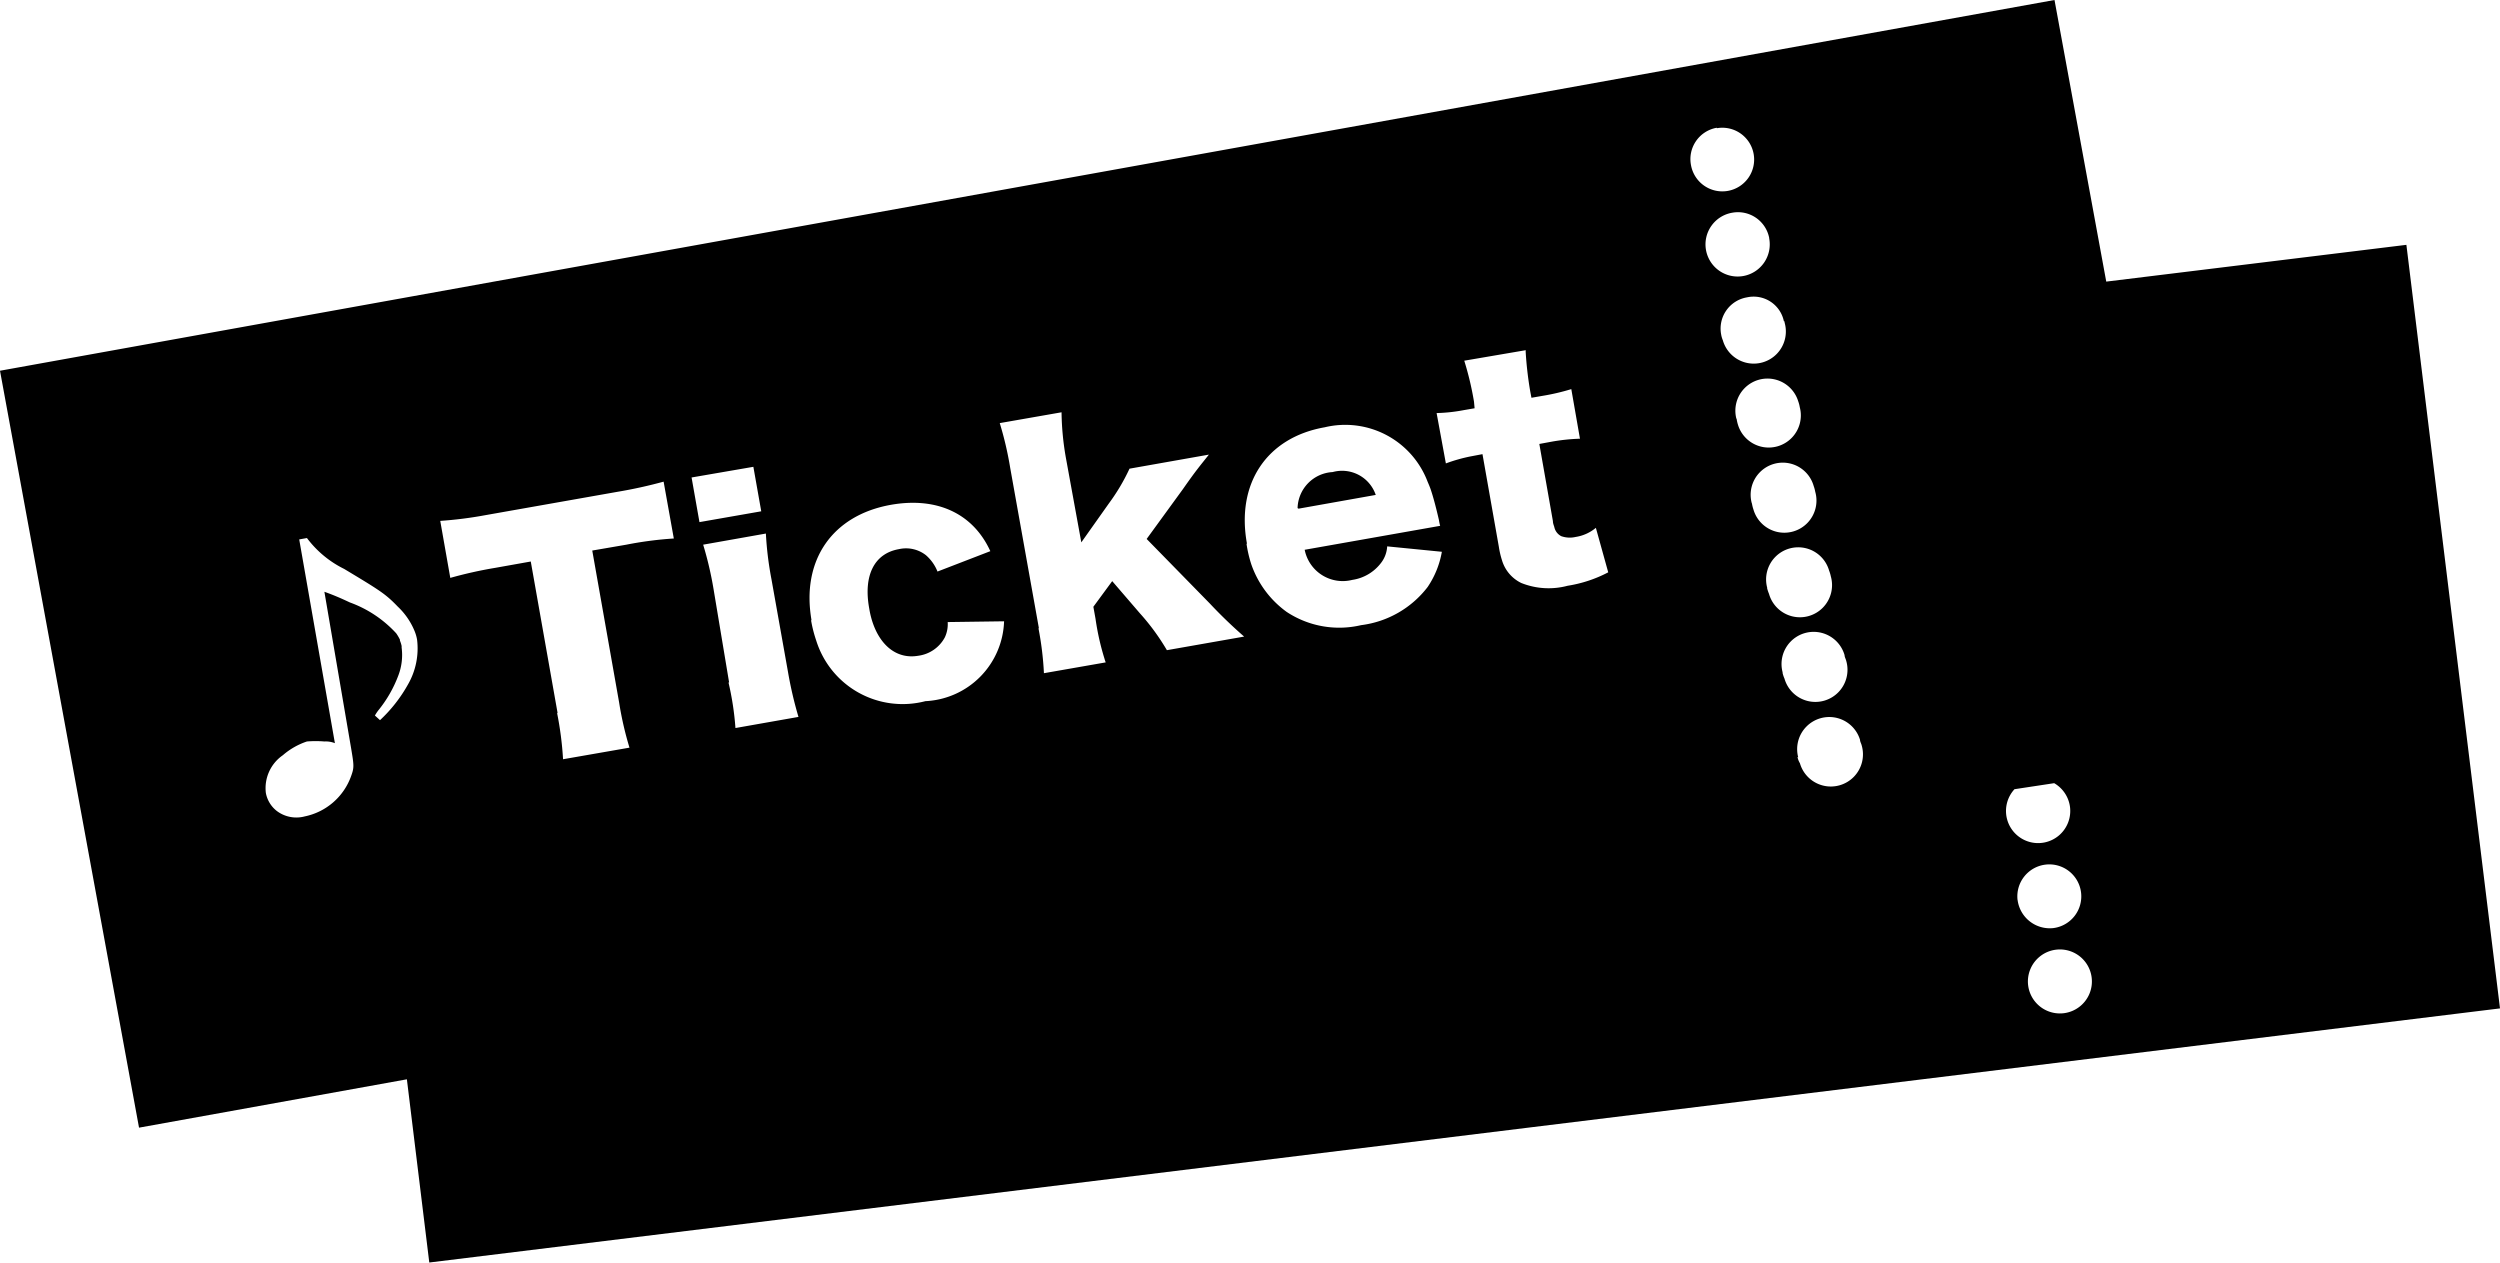 <svg xmlns="http://www.w3.org/2000/svg" viewBox="0 0 161.84 81.73"><g id="レイヤー_2" data-name="レイヤー 2"><g id="レイヤー_1-2" data-name="レイヤー 1"><g id="mask-icon"><path d="M161.84,65.28l-6.06-49.43-19.43,2.38L133,0,0,24,9,73l17.34-3.13,1.45,11.86Zm-31.23-7a2.07,2.07,0,1,1,2.32,1.8A2.1,2.1,0,0,1,130.61,58.25Zm3,7.31a2.07,2.07,0,1,1-.52-4.11,2.07,2.07,0,1,1,.52,4.11Zm-21.2-38.47a2.08,2.08,0,0,1,4-1.14,2.11,2.11,0,0,1,.1.38,2.08,2.08,0,0,1-4,1.14A2.36,2.36,0,0,1,112.42,27.09Zm1,5.48a2.07,2.07,0,0,1,4-1.14,2.24,2.24,0,0,1,.1.37,2.07,2.07,0,0,1-4,1.15A2.36,2.36,0,0,1,113.41,32.57Zm1,5.48a2.07,2.07,0,0,1,4-1.14,2.26,2.26,0,0,1,.11.37,2.07,2.07,0,0,1-4,1.14C114.46,38.3,114.42,38.18,114.39,38.05Zm1,5.48a2.07,2.07,0,0,1,4-1.15c0,.12.08.25.11.38a2.07,2.07,0,0,1-4,1.14A2,2,0,0,1,115.39,43.53Zm1,5.47a2.08,2.08,0,0,1,4-1.14c0,.12.08.24.11.37a2.08,2.08,0,0,1-4,1.15C116.43,49.26,116.39,49.13,116.36,49Zm-.88-28.21h0a.19.19,0,0,0,0,.07,2.07,2.07,0,0,1-4,1.14,1.66,1.66,0,0,1-.11-.38,2.05,2.05,0,0,1,1.67-2.4A2,2,0,0,1,115.48,20.79Zm-1-5.39a2.08,2.08,0,1,1-2.39-1.66A2.06,2.06,0,0,1,114.53,15.4Zm-3.39-7.13a2.06,2.06,0,1,1-1.67,2.4A2.06,2.06,0,0,1,111.14,8.27ZM98.77,22.67a1,1,0,0,0,0,.17h0a23.55,23.55,0,0,0,.29,2.49l.08.42h0v0l.69-.12a14.12,14.12,0,0,0,1.89-.44l.56,3.21a12.81,12.81,0,0,0-1.82.19l-.81.15.88,5c0,.15.06.27.09.38a.86.86,0,0,0,.45.59,1.66,1.66,0,0,0,.93.05,2.68,2.68,0,0,0,1.31-.59l.8,2.88a8.48,8.48,0,0,1-2.63.87,4.77,4.77,0,0,1-3-.18,2.39,2.39,0,0,1-1.25-1.48,5.48,5.48,0,0,1-.2-.86l-1.06-6h0v0l-.74.14A10.46,10.46,0,0,0,93.6,30L93,26.74a10.59,10.59,0,0,0,1.76-.19l.7-.12L95.42,26a19.72,19.72,0,0,0-.63-2.65Zm-54,8.24,4-.69.51,2.88-4,.7Zm2.43,13.27-1-6a22.92,22.92,0,0,0-.68-2.92l4.06-.72a21.7,21.7,0,0,0,.36,2.95l1.07,6a25.34,25.34,0,0,0,.68,2.92l-4.08.72A18.7,18.7,0,0,0,47.16,44.18Zm-11.1,2-1.74-9.83h0v0l-2.3.41a27.34,27.34,0,0,0-2.91.65l-.65-3.69a25.58,25.58,0,0,0,2.92-.37l8.54-1.51a30.06,30.06,0,0,0,3-.66l.66,3.68a23.54,23.54,0,0,0-3.07.4l-2.21.38,1.74,9.84a21.57,21.57,0,0,0,.67,2.92l-4.3.75A21.67,21.67,0,0,0,36.06,46.14Zm16.44-6c-.69-3.9,1.33-6.82,5.13-7.5,3-.53,5.33.57,6.44,3L60.69,37a2.75,2.75,0,0,0-.75-1.06,2.09,2.09,0,0,0-1.75-.39c-1.59.28-2.31,1.7-1.92,3.84a5.94,5.94,0,0,0,.18.78c.51,1.64,1.63,2.52,3,2.28a2.29,2.29,0,0,0,1.71-1.18,2,2,0,0,0,.19-1L65,40.22a5.35,5.35,0,0,1-5.09,5.17,5.86,5.86,0,0,1-7.07-3.92A8.35,8.35,0,0,1,52.5,40.12Zm14.72.52L65.4,30.31a22,22,0,0,0-.68-2.92l4-.7A18,18,0,0,0,69,29.63l1,5.48h0v0l1.77-2.5a12.89,12.89,0,0,0,1.35-2.27l5.14-.91c-.61.77-.82,1-1.68,2.23l-2.35,3.23,0,0v0l4.09,4.18a30.81,30.81,0,0,0,2.22,2.14l-5,.88a14.56,14.56,0,0,0-1.75-2.39L72,37.62l-1.22,1.66.14.78a16.54,16.54,0,0,0,.58,2.58,2.25,2.25,0,0,0,.08.24l-4,.7A20.52,20.52,0,0,0,67.22,40.64Zm13.47-5.47C80,31.31,82,28.32,85.76,27.66a5.7,5.7,0,0,1,6.66,3.53c.06.14.13.3.19.47.18.53.35,1.18.54,2a2.9,2.9,0,0,0,.08.38l-8.77,1.55s0,0,0,0h0a2.51,2.51,0,0,0,3.08,1.95,2.85,2.85,0,0,0,1.84-1.07,1.91,1.91,0,0,0,.42-1.1l3.54.35A5.85,5.85,0,0,1,92.42,38a6.43,6.43,0,0,1-4.31,2.47,6.17,6.17,0,0,1-4.82-.86A6.36,6.36,0,0,1,81,36.52,8.09,8.09,0,0,1,80.69,35.17Zm-58,13.21c.19,1.13.2,1.25,0,1.8a4.05,4.05,0,0,1-3,2.61,2.1,2.1,0,0,1-1.81-.35,1.92,1.92,0,0,1-.71-1.17,2.59,2.59,0,0,1,1.1-2.44A4.61,4.61,0,0,1,19.87,48,7.06,7.06,0,0,1,21,48a1.61,1.61,0,0,1,.68.11L19.37,34.92l.5-.09a6.71,6.71,0,0,0,2.41,2c2.33,1.4,2.68,1.62,3.46,2.43a4.57,4.57,0,0,1,1.11,1.62,2.63,2.63,0,0,1,.15.53,4.67,4.67,0,0,1-.59,2.9,9.42,9.42,0,0,1-1.81,2.31l-.33-.3a3,3,0,0,1,.21-.32,8.06,8.06,0,0,0,1.31-2.28A3.72,3.72,0,0,0,26,41.92l0-.1a2,2,0,0,0-.11-.35l0-.06a2.91,2.91,0,0,0-.24-.41h0a7.56,7.56,0,0,0-3-2v0c-.49-.23-1-.46-1.65-.69Zm110.25,2.26A2.09,2.09,0,0,1,134,52.21a2.08,2.08,0,1,1-3.59-1.12Z"/><path d="M84.06,32.93l5-.89,0,0h0a2.3,2.3,0,0,0-2.79-1.48A2.4,2.4,0,0,0,84,32.89h0Z"/></g></g></g></svg>